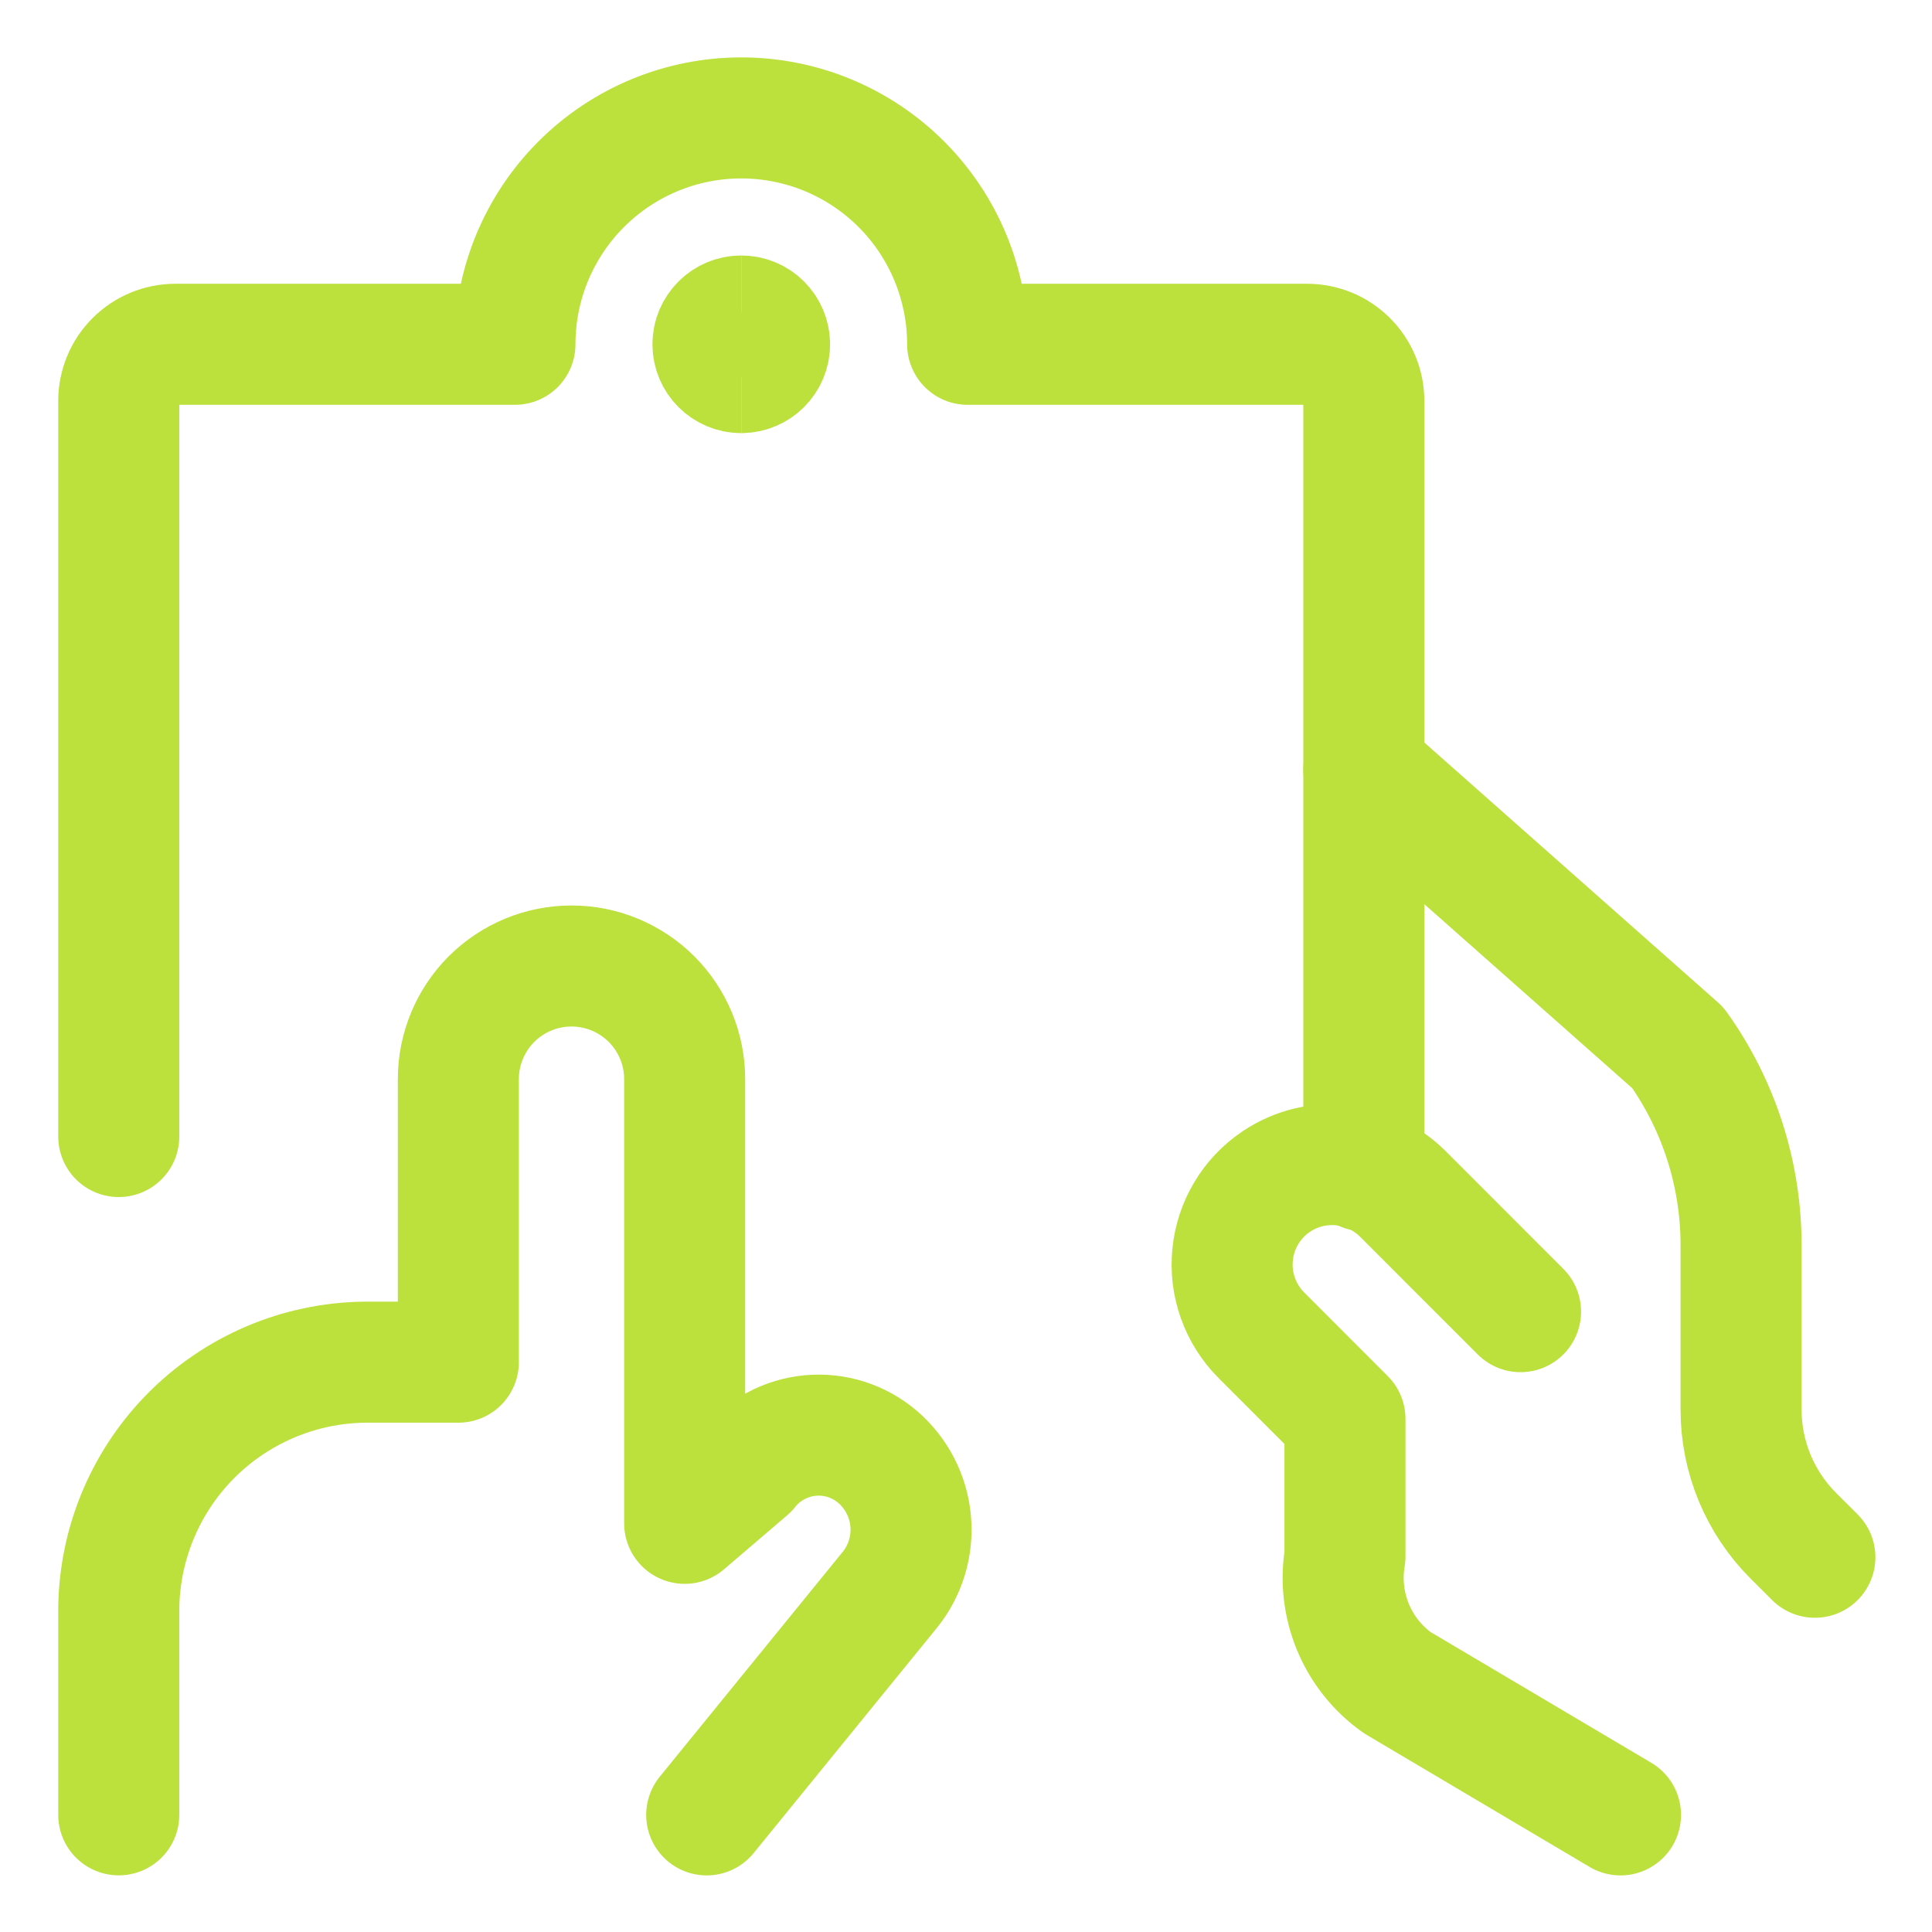 <?xml version="1.0" encoding="UTF-8"?>
<svg xmlns="http://www.w3.org/2000/svg" width="34" height="34" viewBox="0 0 34 34" fill="none">
  <path d="M28.518 31.939L24.588 29.611C24.242 29.365 23.972 29.026 23.81 28.634C23.647 28.241 23.598 27.811 23.669 27.392V24.97L22.2 23.5C22.016 23.316 21.874 23.093 21.787 22.848C21.698 22.603 21.666 22.341 21.692 22.082C21.717 21.823 21.799 21.572 21.933 21.349C22.067 21.125 22.249 20.934 22.466 20.79C22.804 20.564 23.211 20.463 23.616 20.503C24.021 20.544 24.399 20.723 24.687 21.01L26.759 23.083" stroke="#BCE03C" stroke-width="2.13" stroke-linecap="round" stroke-linejoin="round"></path>
  <path d="M24.001 13.547L29.527 18.438C30.251 19.452 30.64 20.666 30.64 21.912V24.808C30.64 25.64 30.971 26.438 31.559 27.026L31.939 27.405" stroke="#BCE03C" stroke-width="2.13" stroke-linecap="round" stroke-linejoin="round"></path>
  <path d="M12.437 31.939L15.659 27.979C15.934 27.639 16.066 27.204 16.026 26.768C15.987 26.332 15.779 25.928 15.448 25.642C15.285 25.502 15.096 25.396 14.892 25.331C14.687 25.266 14.472 25.243 14.258 25.263C14.045 25.283 13.838 25.346 13.649 25.448C13.46 25.55 13.294 25.689 13.161 25.857L12.049 26.808V18.992C12.049 18.464 11.84 17.957 11.466 17.583C11.092 17.21 10.586 17 10.058 17C9.529 17 9.023 17.21 8.649 17.583C8.276 17.957 8.066 18.464 8.066 18.992V23.972H6.42C5.26 23.985 4.152 24.459 3.34 25.288C2.528 26.118 2.079 27.236 2.09 28.396V31.938" stroke="#BCE03C" stroke-width="2.13" stroke-linecap="round" stroke-linejoin="round"></path>
  <path d="M24.001 20.603V7.055C24.001 6.791 23.896 6.538 23.709 6.351C23.522 6.164 23.269 6.059 23.005 6.059H17.029C17.029 5.003 16.609 3.989 15.862 3.242C15.115 2.495 14.102 2.075 13.045 2.075C11.989 2.075 10.976 2.495 10.229 3.242C9.481 3.989 9.062 5.003 9.062 6.059H3.086C2.822 6.059 2.569 6.164 2.382 6.351C2.195 6.538 2.09 6.791 2.09 7.055V20.001" stroke="#BCE03C" stroke-width="2.13" stroke-linecap="round" stroke-linejoin="round"></path>
  <path d="M13.045 6.557C12.77 6.557 12.547 6.334 12.547 6.059C12.547 5.784 12.77 5.561 13.045 5.561" stroke="#BCE03C" stroke-width="2.13"></path>
  <path d="M13.045 6.557C13.32 6.557 13.543 6.334 13.543 6.059C13.543 5.784 13.32 5.561 13.045 5.561" stroke="#BCE03C" stroke-width="2.13"></path>
</svg>
